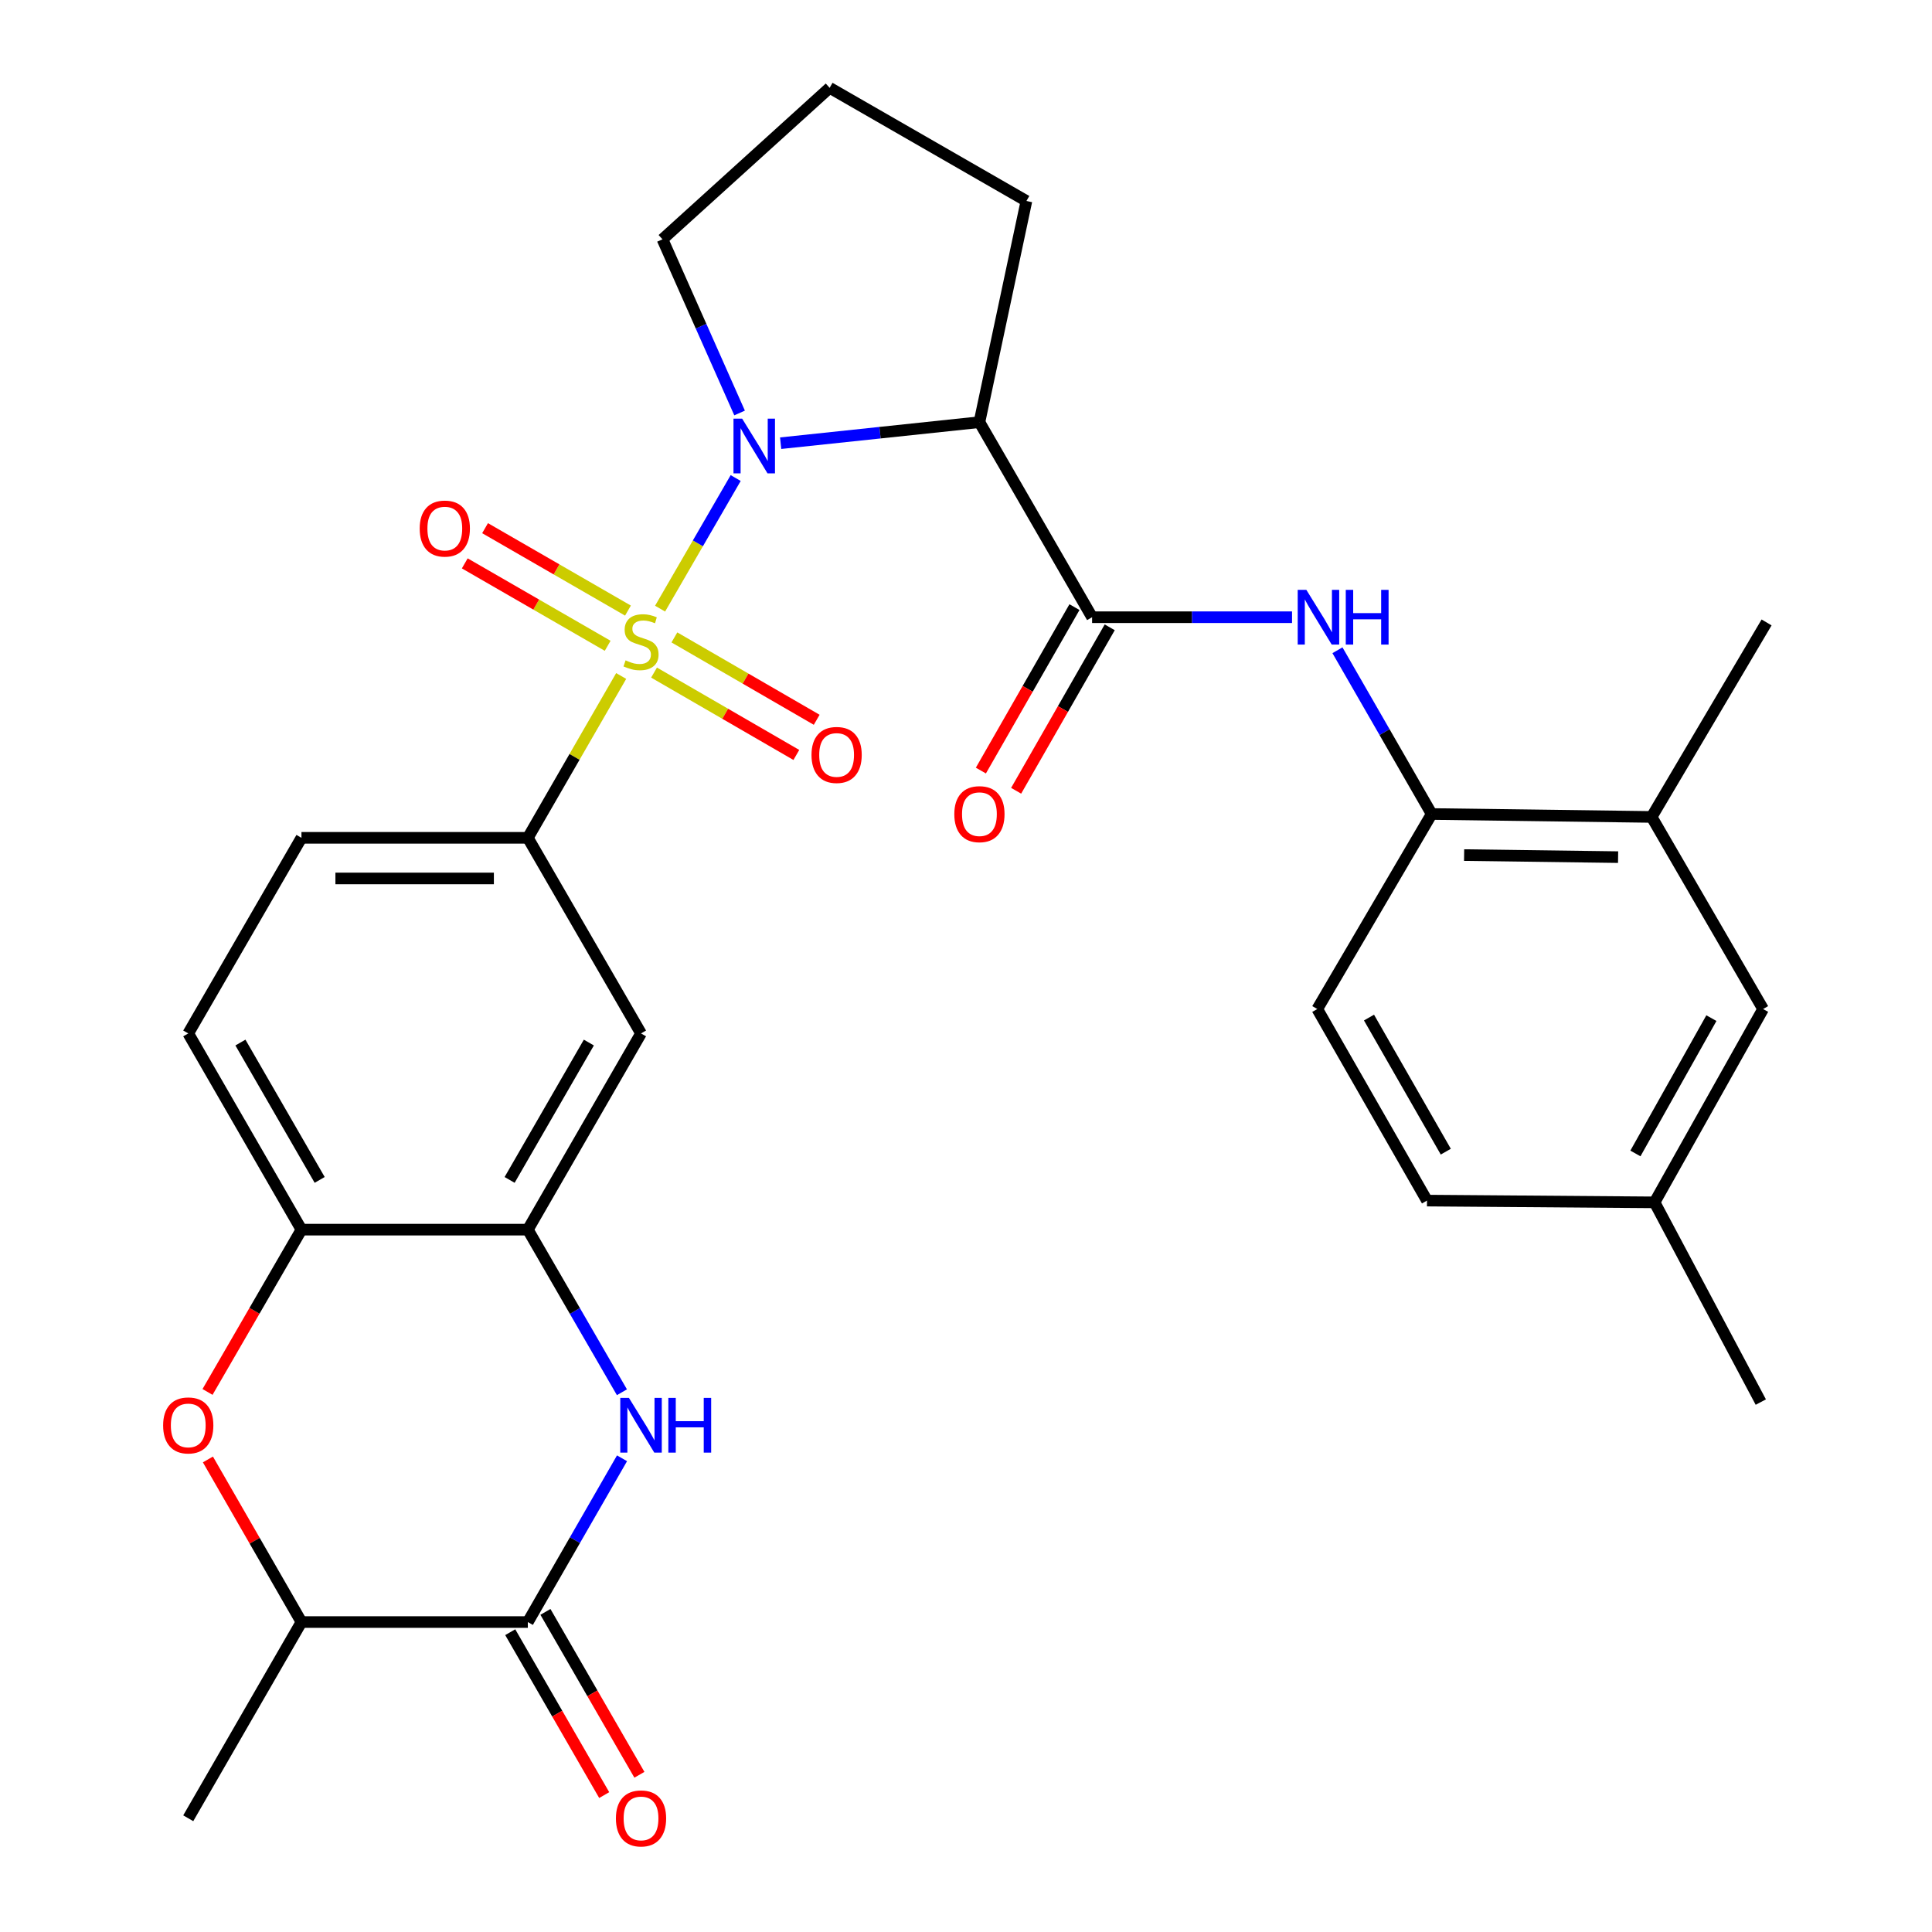 <?xml version='1.0' encoding='iso-8859-1'?>
<svg version='1.1' baseProfile='full'
              xmlns='http://www.w3.org/2000/svg'
                      xmlns:rdkit='http://www.rdkit.org/xml'
                      xmlns:xlink='http://www.w3.org/1999/xlink'
                  xml:space='preserve'
width='1000px' height='1000px' viewBox='0 0 1000 1000'>
<!-- END OF HEADER -->
<rect style='opacity:1.0;fill:#FFFFFF;stroke:none' width='1000' height='1000' x='0' y='0'> </rect>
<path class='bond-0' d='M 341.661,315.035 L 361.225,281.235' style='fill:none;fill-rule:evenodd;stroke:#CCCC00;stroke-width:6px;stroke-linecap:butt;stroke-linejoin:miter;stroke-opacity:1' />
<path class='bond-0' d='M 361.225,281.235 L 380.789,247.435' style='fill:none;fill-rule:evenodd;stroke:#0000FF;stroke-width:6px;stroke-linecap:butt;stroke-linejoin:miter;stroke-opacity:1' />
<path class='bond-4' d='M 321.521,349.891 L 297.365,391.772' style='fill:none;fill-rule:evenodd;stroke:#CCCC00;stroke-width:6px;stroke-linecap:butt;stroke-linejoin:miter;stroke-opacity:1' />
<path class='bond-4' d='M 297.365,391.772 L 273.208,433.654' style='fill:none;fill-rule:evenodd;stroke:#000000;stroke-width:6px;stroke-linecap:butt;stroke-linejoin:miter;stroke-opacity:1' />
<path class='bond-13' d='M 338.531,348.129 L 375.358,369.446' style='fill:none;fill-rule:evenodd;stroke:#CCCC00;stroke-width:6px;stroke-linecap:butt;stroke-linejoin:miter;stroke-opacity:1' />
<path class='bond-13' d='M 375.358,369.446 L 412.185,390.762' style='fill:none;fill-rule:evenodd;stroke:#FF0000;stroke-width:6px;stroke-linecap:butt;stroke-linejoin:miter;stroke-opacity:1' />
<path class='bond-13' d='M 349.067,329.926 L 385.894,351.243' style='fill:none;fill-rule:evenodd;stroke:#CCCC00;stroke-width:6px;stroke-linecap:butt;stroke-linejoin:miter;stroke-opacity:1' />
<path class='bond-13' d='M 385.894,351.243 L 422.721,372.559' style='fill:none;fill-rule:evenodd;stroke:#FF0000;stroke-width:6px;stroke-linecap:butt;stroke-linejoin:miter;stroke-opacity:1' />
<path class='bond-14' d='M 325.038,316.042 L 288.054,294.712' style='fill:none;fill-rule:evenodd;stroke:#CCCC00;stroke-width:6px;stroke-linecap:butt;stroke-linejoin:miter;stroke-opacity:1' />
<path class='bond-14' d='M 288.054,294.712 L 251.07,273.382' style='fill:none;fill-rule:evenodd;stroke:#FF0000;stroke-width:6px;stroke-linecap:butt;stroke-linejoin:miter;stroke-opacity:1' />
<path class='bond-14' d='M 314.53,334.262 L 277.546,312.932' style='fill:none;fill-rule:evenodd;stroke:#CCCC00;stroke-width:6px;stroke-linecap:butt;stroke-linejoin:miter;stroke-opacity:1' />
<path class='bond-14' d='M 277.546,312.932 L 240.562,291.602' style='fill:none;fill-rule:evenodd;stroke:#FF0000;stroke-width:6px;stroke-linecap:butt;stroke-linejoin:miter;stroke-opacity:1' />
<path class='bond-1' d='M 404.063,229.397 L 455.506,223.957' style='fill:none;fill-rule:evenodd;stroke:#0000FF;stroke-width:6px;stroke-linecap:butt;stroke-linejoin:miter;stroke-opacity:1' />
<path class='bond-1' d='M 455.506,223.957 L 506.948,218.516' style='fill:none;fill-rule:evenodd;stroke:#000000;stroke-width:6px;stroke-linecap:butt;stroke-linejoin:miter;stroke-opacity:1' />
<path class='bond-22' d='M 382.809,213.757 L 362.858,168.814' style='fill:none;fill-rule:evenodd;stroke:#0000FF;stroke-width:6px;stroke-linecap:butt;stroke-linejoin:miter;stroke-opacity:1' />
<path class='bond-22' d='M 362.858,168.814 L 342.907,123.87' style='fill:none;fill-rule:evenodd;stroke:#000000;stroke-width:6px;stroke-linecap:butt;stroke-linejoin:miter;stroke-opacity:1' />
<path class='bond-2' d='M 506.948,218.516 L 565.266,319.471' style='fill:none;fill-rule:evenodd;stroke:#000000;stroke-width:6px;stroke-linecap:butt;stroke-linejoin:miter;stroke-opacity:1' />
<path class='bond-23' d='M 506.948,218.516 L 531.275,104.03' style='fill:none;fill-rule:evenodd;stroke:#000000;stroke-width:6px;stroke-linecap:butt;stroke-linejoin:miter;stroke-opacity:1' />
<path class='bond-8' d='M 565.266,319.471 L 617.012,319.471' style='fill:none;fill-rule:evenodd;stroke:#000000;stroke-width:6px;stroke-linecap:butt;stroke-linejoin:miter;stroke-opacity:1' />
<path class='bond-8' d='M 617.012,319.471 L 668.759,319.471' style='fill:none;fill-rule:evenodd;stroke:#0000FF;stroke-width:6px;stroke-linecap:butt;stroke-linejoin:miter;stroke-opacity:1' />
<path class='bond-16' d='M 556.14,314.246 L 531.92,356.547' style='fill:none;fill-rule:evenodd;stroke:#000000;stroke-width:6px;stroke-linecap:butt;stroke-linejoin:miter;stroke-opacity:1' />
<path class='bond-16' d='M 531.92,356.547 L 507.701,398.847' style='fill:none;fill-rule:evenodd;stroke:#FF0000;stroke-width:6px;stroke-linecap:butt;stroke-linejoin:miter;stroke-opacity:1' />
<path class='bond-16' d='M 574.392,324.697 L 550.173,366.997' style='fill:none;fill-rule:evenodd;stroke:#000000;stroke-width:6px;stroke-linecap:butt;stroke-linejoin:miter;stroke-opacity:1' />
<path class='bond-16' d='M 550.173,366.997 L 525.953,409.298' style='fill:none;fill-rule:evenodd;stroke:#FF0000;stroke-width:6px;stroke-linecap:butt;stroke-linejoin:miter;stroke-opacity:1' />
<path class='bond-3' d='M 321.909,720.628 L 297.558,678.546' style='fill:none;fill-rule:evenodd;stroke:#0000FF;stroke-width:6px;stroke-linecap:butt;stroke-linejoin:miter;stroke-opacity:1' />
<path class='bond-3' d='M 297.558,678.546 L 273.208,636.464' style='fill:none;fill-rule:evenodd;stroke:#000000;stroke-width:6px;stroke-linecap:butt;stroke-linejoin:miter;stroke-opacity:1' />
<path class='bond-5' d='M 321.96,754.81 L 297.584,797.188' style='fill:none;fill-rule:evenodd;stroke:#0000FF;stroke-width:6px;stroke-linecap:butt;stroke-linejoin:miter;stroke-opacity:1' />
<path class='bond-5' d='M 297.584,797.188 L 273.208,839.567' style='fill:none;fill-rule:evenodd;stroke:#000000;stroke-width:6px;stroke-linecap:butt;stroke-linejoin:miter;stroke-opacity:1' />
<path class='bond-9' d='M 273.208,433.654 L 331.795,534.901' style='fill:none;fill-rule:evenodd;stroke:#000000;stroke-width:6px;stroke-linecap:butt;stroke-linejoin:miter;stroke-opacity:1' />
<path class='bond-18' d='M 273.208,433.654 L 156.034,433.654' style='fill:none;fill-rule:evenodd;stroke:#000000;stroke-width:6px;stroke-linecap:butt;stroke-linejoin:miter;stroke-opacity:1' />
<path class='bond-18' d='M 255.632,454.686 L 173.61,454.686' style='fill:none;fill-rule:evenodd;stroke:#000000;stroke-width:6px;stroke-linecap:butt;stroke-linejoin:miter;stroke-opacity:1' />
<path class='bond-17' d='M 264.099,844.822 L 288.416,886.978' style='fill:none;fill-rule:evenodd;stroke:#000000;stroke-width:6px;stroke-linecap:butt;stroke-linejoin:miter;stroke-opacity:1' />
<path class='bond-17' d='M 288.416,886.978 L 312.734,929.134' style='fill:none;fill-rule:evenodd;stroke:#FF0000;stroke-width:6px;stroke-linecap:butt;stroke-linejoin:miter;stroke-opacity:1' />
<path class='bond-17' d='M 282.317,834.312 L 306.635,876.468' style='fill:none;fill-rule:evenodd;stroke:#000000;stroke-width:6px;stroke-linecap:butt;stroke-linejoin:miter;stroke-opacity:1' />
<path class='bond-17' d='M 306.635,876.468 L 330.953,918.624' style='fill:none;fill-rule:evenodd;stroke:#FF0000;stroke-width:6px;stroke-linecap:butt;stroke-linejoin:miter;stroke-opacity:1' />
<path class='bond-32' d='M 273.208,839.567 L 156.034,839.567' style='fill:none;fill-rule:evenodd;stroke:#000000;stroke-width:6px;stroke-linecap:butt;stroke-linejoin:miter;stroke-opacity:1' />
<path class='bond-6' d='M 273.208,636.464 L 331.795,534.901' style='fill:none;fill-rule:evenodd;stroke:#000000;stroke-width:6px;stroke-linecap:butt;stroke-linejoin:miter;stroke-opacity:1' />
<path class='bond-6' d='M 263.777,610.721 L 304.788,539.626' style='fill:none;fill-rule:evenodd;stroke:#000000;stroke-width:6px;stroke-linecap:butt;stroke-linejoin:miter;stroke-opacity:1' />
<path class='bond-31' d='M 273.208,636.464 L 156.034,636.464' style='fill:none;fill-rule:evenodd;stroke:#000000;stroke-width:6px;stroke-linecap:butt;stroke-linejoin:miter;stroke-opacity:1' />
<path class='bond-7' d='M 107.416,720.467 L 131.725,678.466' style='fill:none;fill-rule:evenodd;stroke:#FF0000;stroke-width:6px;stroke-linecap:butt;stroke-linejoin:miter;stroke-opacity:1' />
<path class='bond-7' d='M 131.725,678.466 L 156.034,636.464' style='fill:none;fill-rule:evenodd;stroke:#000000;stroke-width:6px;stroke-linecap:butt;stroke-linejoin:miter;stroke-opacity:1' />
<path class='bond-11' d='M 107.617,755.41 L 131.826,797.488' style='fill:none;fill-rule:evenodd;stroke:#FF0000;stroke-width:6px;stroke-linecap:butt;stroke-linejoin:miter;stroke-opacity:1' />
<path class='bond-11' d='M 131.826,797.488 L 156.034,839.567' style='fill:none;fill-rule:evenodd;stroke:#000000;stroke-width:6px;stroke-linecap:butt;stroke-linejoin:miter;stroke-opacity:1' />
<path class='bond-12' d='M 692.264,336.569 L 716.645,378.948' style='fill:none;fill-rule:evenodd;stroke:#0000FF;stroke-width:6px;stroke-linecap:butt;stroke-linejoin:miter;stroke-opacity:1' />
<path class='bond-12' d='M 716.645,378.948 L 741.026,421.327' style='fill:none;fill-rule:evenodd;stroke:#000000;stroke-width:6px;stroke-linecap:butt;stroke-linejoin:miter;stroke-opacity:1' />
<path class='bond-10' d='M 156.034,636.464 L 97.436,534.901' style='fill:none;fill-rule:evenodd;stroke:#000000;stroke-width:6px;stroke-linecap:butt;stroke-linejoin:miter;stroke-opacity:1' />
<path class='bond-10' d='M 165.462,610.719 L 124.443,539.625' style='fill:none;fill-rule:evenodd;stroke:#000000;stroke-width:6px;stroke-linecap:butt;stroke-linejoin:miter;stroke-opacity:1' />
<path class='bond-28' d='M 156.034,839.567 L 97.436,941.13' style='fill:none;fill-rule:evenodd;stroke:#000000;stroke-width:6px;stroke-linecap:butt;stroke-linejoin:miter;stroke-opacity:1' />
<path class='bond-15' d='M 741.026,421.327 L 854.882,422.846' style='fill:none;fill-rule:evenodd;stroke:#000000;stroke-width:6px;stroke-linecap:butt;stroke-linejoin:miter;stroke-opacity:1' />
<path class='bond-15' d='M 757.824,442.585 L 837.523,443.648' style='fill:none;fill-rule:evenodd;stroke:#000000;stroke-width:6px;stroke-linecap:butt;stroke-linejoin:miter;stroke-opacity:1' />
<path class='bond-21' d='M 741.026,421.327 L 681.82,522.27' style='fill:none;fill-rule:evenodd;stroke:#000000;stroke-width:6px;stroke-linecap:butt;stroke-linejoin:miter;stroke-opacity:1' />
<path class='bond-19' d='M 854.882,422.846 L 912.581,522.27' style='fill:none;fill-rule:evenodd;stroke:#000000;stroke-width:6px;stroke-linecap:butt;stroke-linejoin:miter;stroke-opacity:1' />
<path class='bond-27' d='M 854.882,422.846 L 914.38,322.171' style='fill:none;fill-rule:evenodd;stroke:#000000;stroke-width:6px;stroke-linecap:butt;stroke-linejoin:miter;stroke-opacity:1' />
<path class='bond-20' d='M 156.034,433.654 L 97.436,534.901' style='fill:none;fill-rule:evenodd;stroke:#000000;stroke-width:6px;stroke-linecap:butt;stroke-linejoin:miter;stroke-opacity:1' />
<path class='bond-33' d='M 912.581,522.27 L 856.401,622.338' style='fill:none;fill-rule:evenodd;stroke:#000000;stroke-width:6px;stroke-linecap:butt;stroke-linejoin:miter;stroke-opacity:1' />
<path class='bond-33' d='M 885.814,526.984 L 846.488,597.031' style='fill:none;fill-rule:evenodd;stroke:#000000;stroke-width:6px;stroke-linecap:butt;stroke-linejoin:miter;stroke-opacity:1' />
<path class='bond-25' d='M 681.82,522.27 L 738.608,621.426' style='fill:none;fill-rule:evenodd;stroke:#000000;stroke-width:6px;stroke-linecap:butt;stroke-linejoin:miter;stroke-opacity:1' />
<path class='bond-25' d='M 708.59,526.691 L 748.341,596.1' style='fill:none;fill-rule:evenodd;stroke:#000000;stroke-width:6px;stroke-linecap:butt;stroke-linejoin:miter;stroke-opacity:1' />
<path class='bond-26' d='M 342.907,123.87 L 429.42,45.455' style='fill:none;fill-rule:evenodd;stroke:#000000;stroke-width:6px;stroke-linecap:butt;stroke-linejoin:miter;stroke-opacity:1' />
<path class='bond-30' d='M 531.275,104.03 L 429.42,45.455' style='fill:none;fill-rule:evenodd;stroke:#000000;stroke-width:6px;stroke-linecap:butt;stroke-linejoin:miter;stroke-opacity:1' />
<path class='bond-24' d='M 856.401,622.338 L 738.608,621.426' style='fill:none;fill-rule:evenodd;stroke:#000000;stroke-width:6px;stroke-linecap:butt;stroke-linejoin:miter;stroke-opacity:1' />
<path class='bond-29' d='M 856.401,622.338 L 911.389,725.712' style='fill:none;fill-rule:evenodd;stroke:#000000;stroke-width:6px;stroke-linecap:butt;stroke-linejoin:miter;stroke-opacity:1' />
<path  class='atom-0' d='M 323.795 341.799
Q 324.115 341.919, 325.435 342.479
Q 326.755 343.039, 328.195 343.399
Q 329.675 343.719, 331.115 343.719
Q 333.795 343.719, 335.355 342.439
Q 336.915 341.119, 336.915 338.839
Q 336.915 337.279, 336.115 336.319
Q 335.355 335.359, 334.155 334.839
Q 332.955 334.319, 330.955 333.719
Q 328.435 332.959, 326.915 332.239
Q 325.435 331.519, 324.355 329.999
Q 323.315 328.479, 323.315 325.919
Q 323.315 322.359, 325.715 320.159
Q 328.155 317.959, 332.955 317.959
Q 336.235 317.959, 339.955 319.519
L 339.035 322.599
Q 335.635 321.199, 333.075 321.199
Q 330.315 321.199, 328.795 322.359
Q 327.275 323.479, 327.315 325.439
Q 327.315 326.959, 328.075 327.879
Q 328.875 328.799, 329.995 329.319
Q 331.155 329.839, 333.075 330.439
Q 335.635 331.239, 337.155 332.039
Q 338.675 332.839, 339.755 334.479
Q 340.875 336.079, 340.875 338.839
Q 340.875 342.759, 338.235 344.879
Q 335.635 346.959, 331.275 346.959
Q 328.755 346.959, 326.835 346.399
Q 324.955 345.879, 322.715 344.959
L 323.795 341.799
' fill='#CCCC00'/>
<path  class='atom-1' d='M 384.133 216.683
L 393.413 231.683
Q 394.333 233.163, 395.813 235.843
Q 397.293 238.523, 397.373 238.683
L 397.373 216.683
L 401.133 216.683
L 401.133 245.003
L 397.253 245.003
L 387.293 228.603
Q 386.133 226.683, 384.893 224.483
Q 383.693 222.283, 383.333 221.603
L 383.333 245.003
L 379.653 245.003
L 379.653 216.683
L 384.133 216.683
' fill='#0000FF'/>
<path  class='atom-4' d='M 325.535 723.552
L 334.815 738.552
Q 335.735 740.032, 337.215 742.712
Q 338.695 745.392, 338.775 745.552
L 338.775 723.552
L 342.535 723.552
L 342.535 751.872
L 338.655 751.872
L 328.695 735.472
Q 327.535 733.552, 326.295 731.352
Q 325.095 729.152, 324.735 728.472
L 324.735 751.872
L 321.055 751.872
L 321.055 723.552
L 325.535 723.552
' fill='#0000FF'/>
<path  class='atom-4' d='M 345.935 723.552
L 349.775 723.552
L 349.775 735.592
L 364.255 735.592
L 364.255 723.552
L 368.095 723.552
L 368.095 751.872
L 364.255 751.872
L 364.255 738.792
L 349.775 738.792
L 349.775 751.872
L 345.935 751.872
L 345.935 723.552
' fill='#0000FF'/>
<path  class='atom-8' d='M 84.436 737.792
Q 84.436 730.992, 87.796 727.192
Q 91.156 723.392, 97.436 723.392
Q 103.716 723.392, 107.076 727.192
Q 110.436 730.992, 110.436 737.792
Q 110.436 744.672, 107.036 748.592
Q 103.636 752.472, 97.436 752.472
Q 91.196 752.472, 87.796 748.592
Q 84.436 744.712, 84.436 737.792
M 97.436 749.272
Q 101.756 749.272, 104.076 746.392
Q 106.436 743.472, 106.436 737.792
Q 106.436 732.232, 104.076 729.432
Q 101.756 726.592, 97.436 726.592
Q 93.116 726.592, 90.756 729.392
Q 88.436 732.192, 88.436 737.792
Q 88.436 743.512, 90.756 746.392
Q 93.116 749.272, 97.436 749.272
' fill='#FF0000'/>
<path  class='atom-9' d='M 676.168 305.311
L 685.448 320.311
Q 686.368 321.791, 687.848 324.471
Q 689.328 327.151, 689.408 327.311
L 689.408 305.311
L 693.168 305.311
L 693.168 333.631
L 689.288 333.631
L 679.328 317.231
Q 678.168 315.311, 676.928 313.111
Q 675.728 310.911, 675.368 310.231
L 675.368 333.631
L 671.688 333.631
L 671.688 305.311
L 676.168 305.311
' fill='#0000FF'/>
<path  class='atom-9' d='M 696.568 305.311
L 700.408 305.311
L 700.408 317.351
L 714.888 317.351
L 714.888 305.311
L 718.728 305.311
L 718.728 333.631
L 714.888 333.631
L 714.888 320.551
L 700.408 320.551
L 700.408 333.631
L 696.568 333.631
L 696.568 305.311
' fill='#0000FF'/>
<path  class='atom-14' d='M 420.031 390.758
Q 420.031 383.958, 423.391 380.158
Q 426.751 376.358, 433.031 376.358
Q 439.311 376.358, 442.671 380.158
Q 446.031 383.958, 446.031 390.758
Q 446.031 397.638, 442.631 401.558
Q 439.231 405.438, 433.031 405.438
Q 426.791 405.438, 423.391 401.558
Q 420.031 397.678, 420.031 390.758
M 433.031 402.238
Q 437.351 402.238, 439.671 399.358
Q 442.031 396.438, 442.031 390.758
Q 442.031 385.198, 439.671 382.398
Q 437.351 379.558, 433.031 379.558
Q 428.711 379.558, 426.351 382.358
Q 424.031 385.158, 424.031 390.758
Q 424.031 396.478, 426.351 399.358
Q 428.711 402.238, 433.031 402.238
' fill='#FF0000'/>
<path  class='atom-15' d='M 217.232 273.584
Q 217.232 266.784, 220.592 262.984
Q 223.952 259.184, 230.232 259.184
Q 236.512 259.184, 239.872 262.984
Q 243.232 266.784, 243.232 273.584
Q 243.232 280.464, 239.832 284.384
Q 236.432 288.264, 230.232 288.264
Q 223.992 288.264, 220.592 284.384
Q 217.232 280.504, 217.232 273.584
M 230.232 285.064
Q 234.552 285.064, 236.872 282.184
Q 239.232 279.264, 239.232 273.584
Q 239.232 268.024, 236.872 265.224
Q 234.552 262.384, 230.232 262.384
Q 225.912 262.384, 223.552 265.184
Q 221.232 267.984, 221.232 273.584
Q 221.232 279.304, 223.552 282.184
Q 225.912 285.064, 230.232 285.064
' fill='#FF0000'/>
<path  class='atom-17' d='M 493.948 421.407
Q 493.948 414.607, 497.308 410.807
Q 500.668 407.007, 506.948 407.007
Q 513.228 407.007, 516.588 410.807
Q 519.948 414.607, 519.948 421.407
Q 519.948 428.287, 516.548 432.207
Q 513.148 436.087, 506.948 436.087
Q 500.708 436.087, 497.308 432.207
Q 493.948 428.327, 493.948 421.407
M 506.948 432.887
Q 511.268 432.887, 513.588 430.007
Q 515.948 427.087, 515.948 421.407
Q 515.948 415.847, 513.588 413.047
Q 511.268 410.207, 506.948 410.207
Q 502.628 410.207, 500.268 413.007
Q 497.948 415.807, 497.948 421.407
Q 497.948 427.127, 500.268 430.007
Q 502.628 432.887, 506.948 432.887
' fill='#FF0000'/>
<path  class='atom-18' d='M 318.795 941.21
Q 318.795 934.41, 322.155 930.61
Q 325.515 926.81, 331.795 926.81
Q 338.075 926.81, 341.435 930.61
Q 344.795 934.41, 344.795 941.21
Q 344.795 948.09, 341.395 952.01
Q 337.995 955.89, 331.795 955.89
Q 325.555 955.89, 322.155 952.01
Q 318.795 948.13, 318.795 941.21
M 331.795 952.69
Q 336.115 952.69, 338.435 949.81
Q 340.795 946.89, 340.795 941.21
Q 340.795 935.65, 338.435 932.85
Q 336.115 930.01, 331.795 930.01
Q 327.475 930.01, 325.115 932.81
Q 322.795 935.61, 322.795 941.21
Q 322.795 946.93, 325.115 949.81
Q 327.475 952.69, 331.795 952.69
' fill='#FF0000'/>
</svg>
